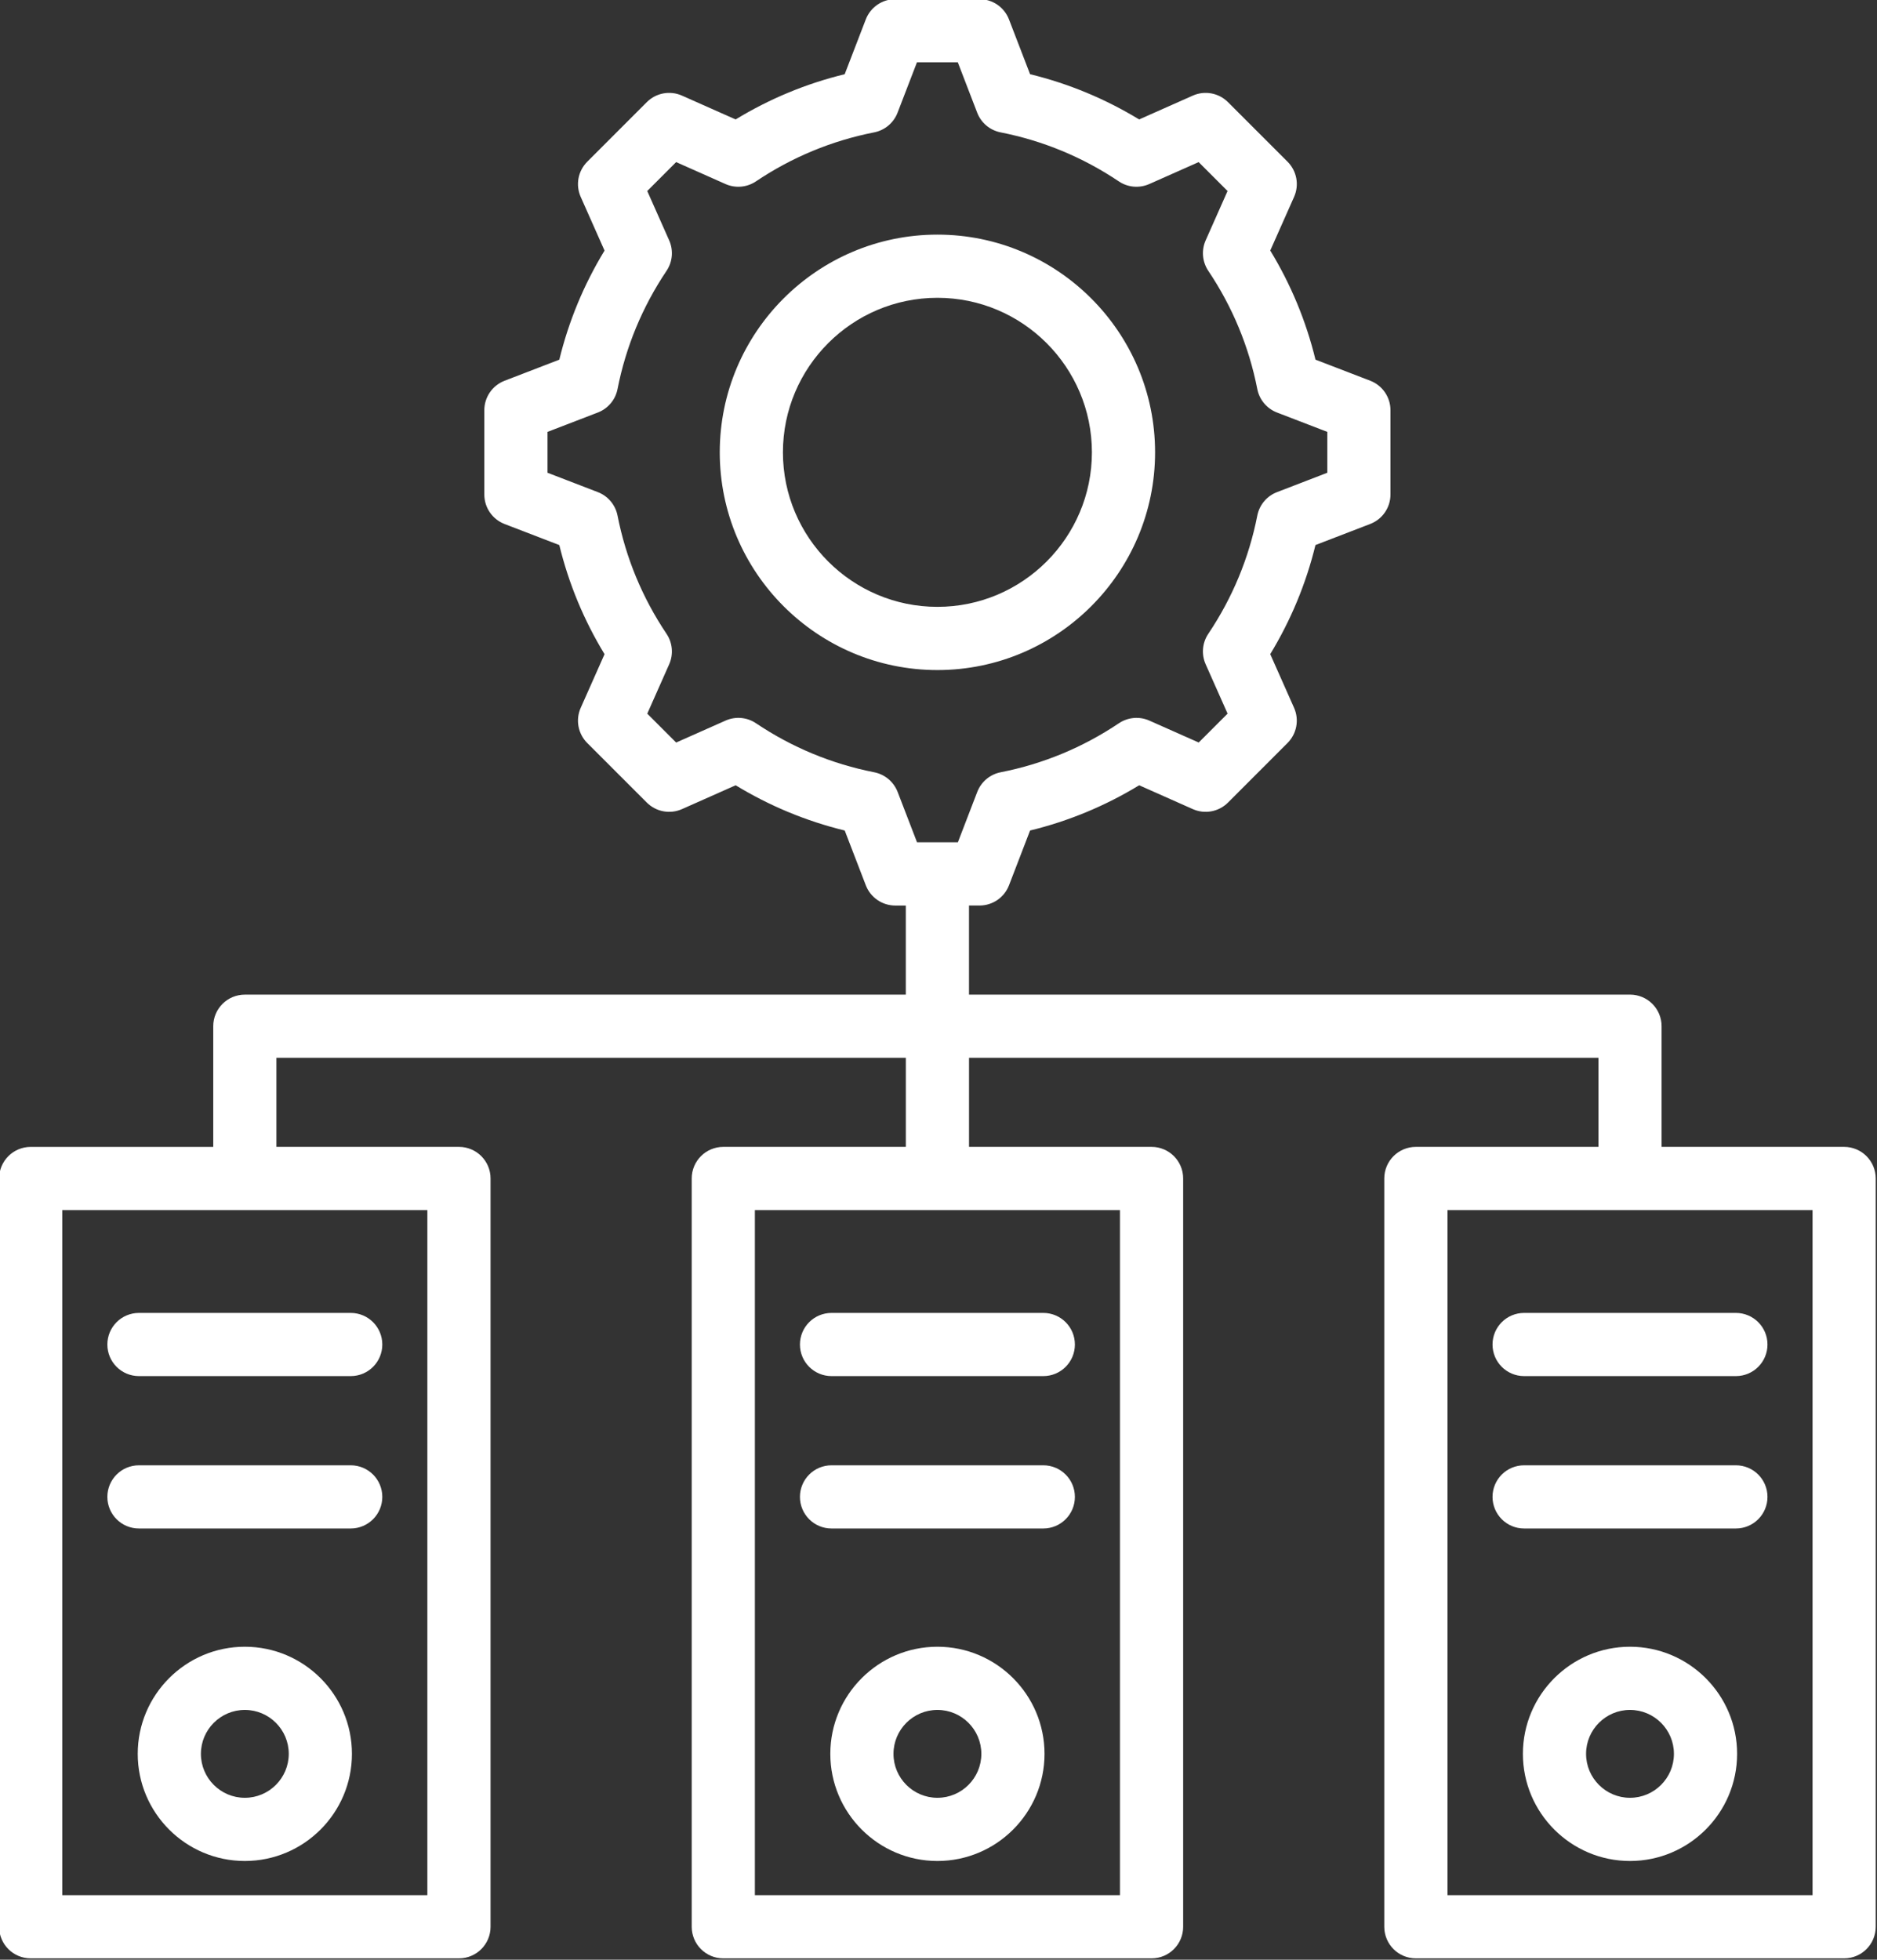 <?xml version="1.0" encoding="UTF-8" standalone="no"?><svg xmlns="http://www.w3.org/2000/svg" xmlns:xlink="http://www.w3.org/1999/xlink" fill="#ffffff" height="90.5" preserveAspectRatio="xMidYMid meet" version="1" viewBox="4.7 2.8 86.7 90.5" width="86.7" zoomAndPan="magnify"><rect x="4.7" y="2.8" width="86.7" height="90.5" fill="#333333" stroke="none"/><g id="change1_1"><path d="M58.054,23.689c0-5.544-4.51-10.054-10.054-10.054c-5.544,0-10.054,4.51-10.054,10.054S42.456,33.744,48,33.744 C53.544,33.744,58.054,29.233,58.054,23.689z M40.864,23.689c0-3.935,3.201-7.136,7.136-7.136c3.935,0,7.136,3.201,7.136,7.136 S51.934,30.825,48,30.825C44.065,30.825,40.864,27.624,40.864,23.689z M16.009,78.848c-2.728,0-4.947,2.219-4.947,4.947 c0,2.728,2.219,4.947,4.947,4.947s4.947-2.219,4.947-4.947C20.956,81.067,18.737,78.848,16.009,78.848z M16.009,85.824 c-1.119,0-2.029-0.91-2.029-2.029c0-1.119,0.91-2.029,2.029-2.029s2.029,0.91,2.029,2.029 C18.038,84.914,17.127,85.824,16.009,85.824z M9.659,64.891c0-0.806,0.653-1.459,1.459-1.459H20.9c0.806,0,1.459,0.653,1.459,1.459 c0,0.806-0.653,1.459-1.459,1.459h-9.782C10.312,66.35,9.659,65.697,9.659,64.891z M9.659,71.928c0-0.806,0.653-1.459,1.459-1.459 H20.9c0.806,0,1.459,0.653,1.459,1.459c0,0.806-0.653,1.459-1.459,1.459h-9.782C10.312,73.388,9.659,72.734,9.659,71.928z M48,78.848c-2.728,0-4.947,2.219-4.947,4.947c0,2.728,2.219,4.947,4.947,4.947c2.728,0,4.947-2.219,4.947-4.947 C52.947,81.067,50.728,78.848,48,78.848z M48,85.824c-1.119,0-2.029-0.91-2.029-2.029c0-1.119,0.91-2.029,2.029-2.029 c1.119,0,2.029,0.91,2.029,2.029C50.029,84.914,49.119,85.824,48,85.824z M41.65,64.891c0-0.806,0.653-1.459,1.459-1.459h9.782 c0.806,0,1.459,0.653,1.459,1.459c0,0.806-0.653,1.459-1.459,1.459h-9.782C42.303,66.35,41.65,65.697,41.65,64.891z M41.65,71.928 c0-0.806,0.653-1.459,1.459-1.459h9.782c0.806,0,1.459,0.653,1.459,1.459c0,0.806-0.653,1.459-1.459,1.459h-9.782 C42.303,73.388,41.65,72.734,41.65,71.928z M89.882,55.764H81.45v-5.573c0-0.806-0.653-1.459-1.459-1.459H49.459v-4.114h0.486 c0.604,0,1.145-0.372,1.362-0.935l0.973-2.529c1.781-0.434,3.47-1.134,5.039-2.089l2.478,1.101c0.552,0.245,1.197,0.125,1.624-0.302 l2.751-2.752c0.427-0.427,0.547-1.072,0.302-1.624l-1.101-2.479c0.954-1.569,1.655-3.258,2.089-5.038l2.53-0.974 c0.563-0.217,0.935-0.758,0.935-1.362v-3.891c0-0.604-0.372-1.145-0.935-1.362l-2.529-0.973c-0.434-1.781-1.134-3.47-2.089-5.039 l1.101-2.478c0.245-0.552,0.125-1.197-0.302-1.624l-2.752-2.751c-0.427-0.427-1.072-0.547-1.624-0.302l-2.479,1.101 c-1.57-0.954-3.258-1.655-5.038-2.089l-0.974-2.53c-0.217-0.563-0.758-0.935-1.362-0.935h-3.891c-0.604,0-1.145,0.372-1.362,0.935 l-0.974,2.53c-1.78,0.434-3.468,1.134-5.038,2.089l-2.479-1.101c-0.552-0.245-1.197-0.125-1.624,0.302l-2.751,2.752 c-0.427,0.427-0.547,1.072-0.302,1.624l1.101,2.479c-0.955,1.569-1.655,3.258-2.089,5.038l-2.529,0.974 c-0.563,0.217-0.935,0.758-0.935,1.362v3.891c0,0.604,0.372,1.145,0.935,1.362l2.529,0.973c0.434,1.781,1.134,3.47,2.089,5.039 l-1.101,2.478c-0.245,0.552-0.125,1.197,0.302,1.624l2.752,2.751c0.427,0.427,1.072,0.547,1.624,0.302l2.479-1.101 c1.57,0.955,3.258,1.655,5.038,2.089l0.974,2.53c0.217,0.563,0.758,0.935,1.362,0.935h0.486v4.114H16.009 c-0.806,0-1.459,0.653-1.459,1.459v5.573H6.118c-0.806,0-1.459,0.653-1.459,1.459V91.78c0,0.806,0.653,1.459,1.459,1.459H25.9 c0.806,0,1.459-0.653,1.459-1.459V57.223c0-0.806-0.653-1.459-1.459-1.459h-8.432V51.65h29.073v4.114h-8.431 c-0.806,0-1.459,0.653-1.459,1.459V91.78c0,0.806,0.653,1.459,1.459,1.459h19.782c0.806,0,1.459-0.653,1.459-1.459V57.223 c0-0.806-0.653-1.459-1.459-1.459h-8.432V51.65h29.073v4.114H70.1c-0.806,0-1.459,0.653-1.459,1.459V91.78 c0,0.806,0.653,1.459,1.459,1.459h19.782c0.806,0,1.459-0.653,1.459-1.459V57.223C91.341,56.417,90.688,55.764,89.882,55.764z M45.08,38.464c-1.959-0.385-3.796-1.147-5.461-2.264c-0.417-0.28-0.948-0.326-1.406-0.122l-2.281,1.013l-1.334-1.334l1.012-2.28 c0.204-0.458,0.157-0.989-0.122-1.406c-1.117-1.664-1.879-3.502-2.264-5.463c-0.097-0.492-0.44-0.9-0.908-1.081l-2.326-0.895v-1.887 l2.326-0.895c0.468-0.18,0.811-0.588,0.908-1.081c0.385-1.96,1.147-3.797,2.264-5.462c0.28-0.416,0.326-0.947,0.122-1.406 l-1.013-2.28l1.334-1.335l2.28,1.013c0.458,0.203,0.989,0.158,1.406-0.122c1.665-1.118,3.502-1.879,5.461-2.264 c0.492-0.097,0.9-0.44,1.081-0.908l0.896-2.327h1.887l0.896,2.327c0.18,0.468,0.588,0.811,1.081,0.908 c1.959,0.385,3.797,1.147,5.461,2.264c0.416,0.28,0.947,0.325,1.406,0.122l2.281-1.013l1.335,1.335l-1.012,2.28 c-0.204,0.458-0.157,0.989,0.122,1.406c1.117,1.664,1.879,3.502,2.264,5.462c0.097,0.492,0.44,0.9,0.908,1.081l2.326,0.895v1.887 l-2.326,0.896c-0.468,0.18-0.811,0.588-0.908,1.081c-0.385,1.959-1.147,3.797-2.264,5.461c-0.28,0.416-0.326,0.947-0.122,1.406 l1.013,2.28l-1.334,1.334l-2.28-1.012c-0.458-0.204-0.989-0.157-1.406,0.122c-1.664,1.117-3.502,1.879-5.462,2.264 c-0.492,0.097-0.9,0.44-1.081,0.908l-0.895,2.326h-1.887l-0.896-2.327C45.98,38.904,45.572,38.561,45.08,38.464z M24.44,90.32H7.577 V58.683H24.44V90.32z M56.432,90.32H39.568V58.683h16.863V90.32z M88.423,90.32H71.56V58.683h16.863V90.32z M79.991,78.848 c-2.728,0-4.947,2.219-4.947,4.947c0,2.728,2.219,4.947,4.947,4.947s4.947-2.219,4.947-4.947 C84.939,81.067,82.719,78.848,79.991,78.848z M79.991,85.824c-1.119,0-2.029-0.91-2.029-2.029c0-1.119,0.91-2.029,2.029-2.029 s2.029,0.91,2.029,2.029C82.02,84.914,81.11,85.824,79.991,85.824z M73.641,64.891c0-0.806,0.653-1.459,1.459-1.459h9.782 c0.806,0,1.459,0.653,1.459,1.459c0,0.806-0.653,1.459-1.459,1.459H75.1C74.294,66.35,73.641,65.697,73.641,64.891z M73.641,71.928 c0-0.806,0.653-1.459,1.459-1.459h9.782c0.806,0,1.459,0.653,1.459,1.459c0,0.806-0.653,1.459-1.459,1.459H75.1 C74.294,73.388,73.641,72.734,73.641,71.928z"/></g></svg>